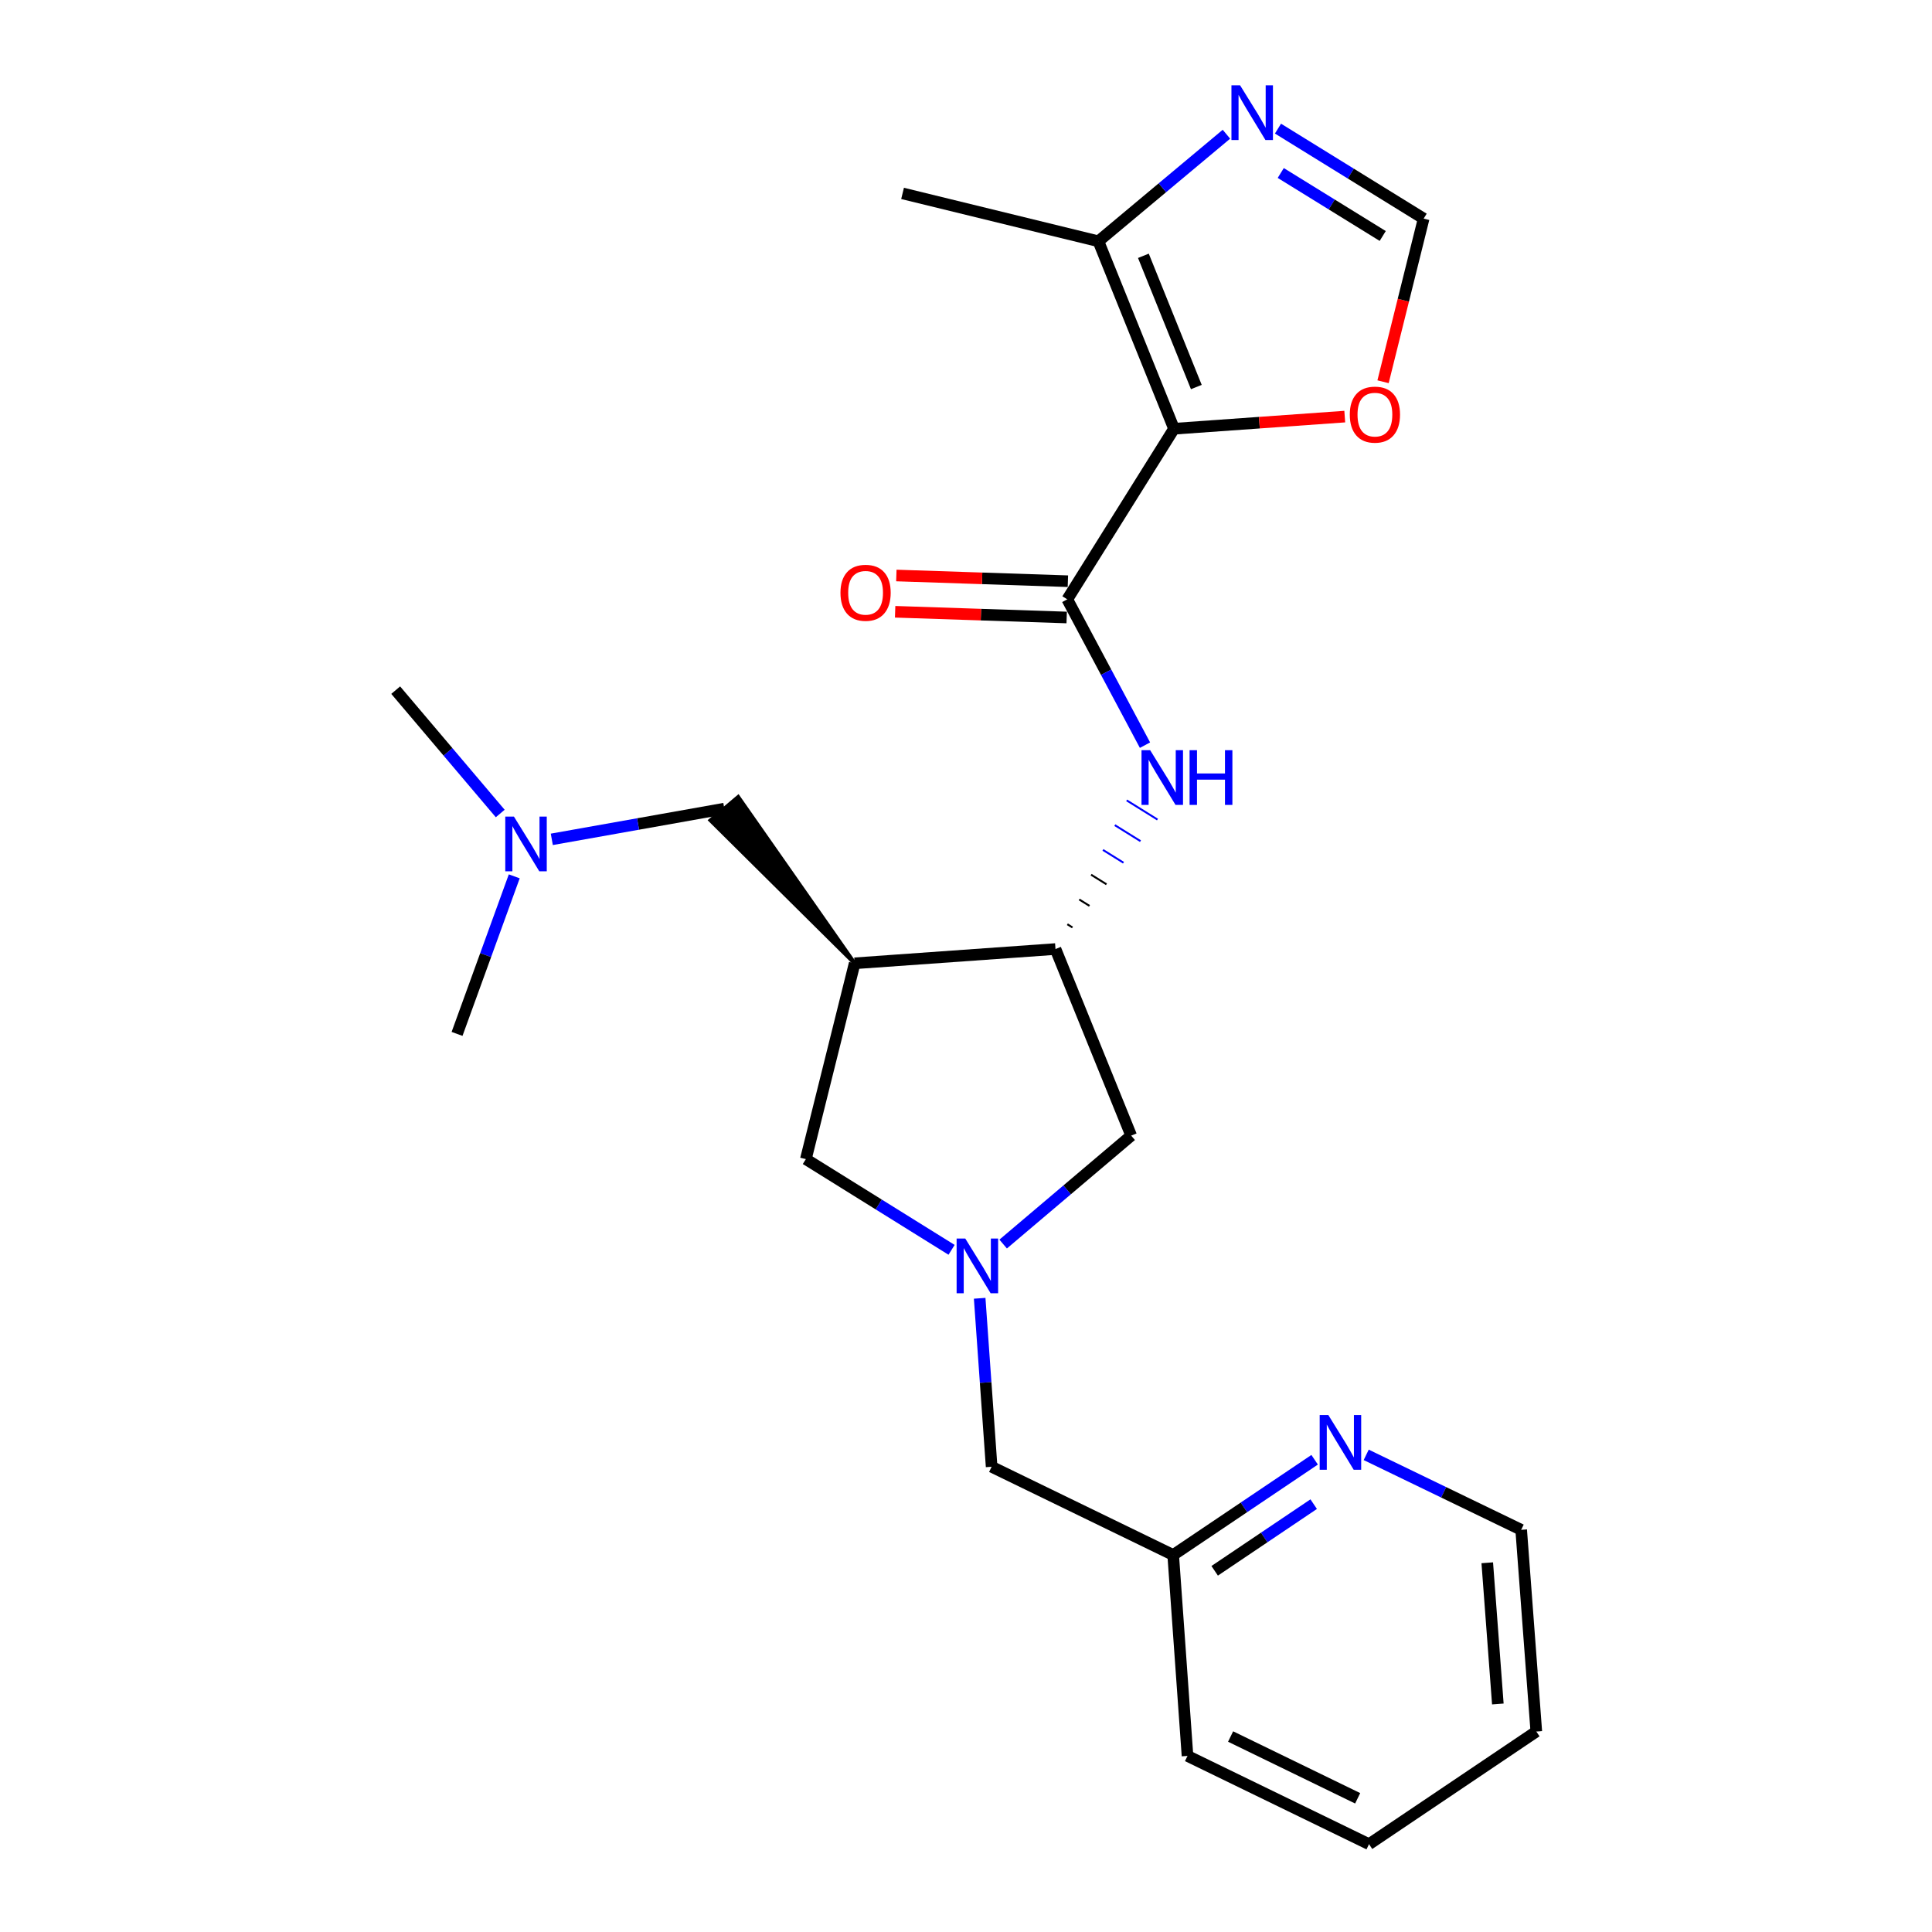 <?xml version='1.0' encoding='iso-8859-1'?>
<svg version='1.1' baseProfile='full'
              xmlns='http://www.w3.org/2000/svg'
                      xmlns:rdkit='http://www.rdkit.org/xml'
                      xmlns:xlink='http://www.w3.org/1999/xlink'
                  xml:space='preserve'
width='1000px' height='1000px' viewBox='0 0 1000 1000'>
<!-- END OF HEADER -->
<rect style='opacity:1.0;fill:#FFFFFF;stroke:none' width='1000' height='1000' x='0' y='0'> </rect>
<path class='bond-0' d='M 607.668,221.913 L 552.425,310.22' style='fill:none;fill-rule:evenodd;stroke:#000000;stroke-width:6px;stroke-linecap:butt;stroke-linejoin:miter;stroke-opacity:1' />
<path class='bond-4' d='M 607.668,221.913 L 568.529,124.881' style='fill:none;fill-rule:evenodd;stroke:#000000;stroke-width:6px;stroke-linecap:butt;stroke-linejoin:miter;stroke-opacity:1' />
<path class='bond-4' d='M 619.219,200.331 L 591.822,132.408' style='fill:none;fill-rule:evenodd;stroke:#000000;stroke-width:6px;stroke-linecap:butt;stroke-linejoin:miter;stroke-opacity:1' />
<path class='bond-7' d='M 607.668,221.913 L 651.856,218.773' style='fill:none;fill-rule:evenodd;stroke:#000000;stroke-width:6px;stroke-linecap:butt;stroke-linejoin:miter;stroke-opacity:1' />
<path class='bond-7' d='M 651.856,218.773 L 696.045,215.633' style='fill:none;fill-rule:evenodd;stroke:#FF0000;stroke-width:6px;stroke-linecap:butt;stroke-linejoin:miter;stroke-opacity:1' />
<path class='bond-3' d='M 552.425,310.22 L 572.534,347.955' style='fill:none;fill-rule:evenodd;stroke:#000000;stroke-width:6px;stroke-linecap:butt;stroke-linejoin:miter;stroke-opacity:1' />
<path class='bond-3' d='M 572.534,347.955 L 592.644,385.689' style='fill:none;fill-rule:evenodd;stroke:#0000FF;stroke-width:6px;stroke-linecap:butt;stroke-linejoin:miter;stroke-opacity:1' />
<path class='bond-12' d='M 552.737,300.832 L 508.343,299.355' style='fill:none;fill-rule:evenodd;stroke:#000000;stroke-width:6px;stroke-linecap:butt;stroke-linejoin:miter;stroke-opacity:1' />
<path class='bond-12' d='M 508.343,299.355 L 463.948,297.877' style='fill:none;fill-rule:evenodd;stroke:#FF0000;stroke-width:6px;stroke-linecap:butt;stroke-linejoin:miter;stroke-opacity:1' />
<path class='bond-12' d='M 552.112,319.609 L 507.718,318.131' style='fill:none;fill-rule:evenodd;stroke:#000000;stroke-width:6px;stroke-linecap:butt;stroke-linejoin:miter;stroke-opacity:1' />
<path class='bond-12' d='M 507.718,318.131 L 463.323,316.653' style='fill:none;fill-rule:evenodd;stroke:#FF0000;stroke-width:6px;stroke-linecap:butt;stroke-linejoin:miter;stroke-opacity:1' />
<path class='bond-1' d='M 442.367,498.607 L 546.319,491.218' style='fill:none;fill-rule:evenodd;stroke:#000000;stroke-width:6px;stroke-linecap:butt;stroke-linejoin:miter;stroke-opacity:1' />
<path class='bond-9' d='M 442.367,498.607 L 417.11,599.961' style='fill:none;fill-rule:evenodd;stroke:#000000;stroke-width:6px;stroke-linecap:butt;stroke-linejoin:miter;stroke-opacity:1' />
<path class='bond-11' d='M 442.367,498.607 L 382.097,412.493 L 367.73,424.598 Z' style='fill:#000000;fill-rule:evenodd;fill-opacity:1;stroke:#000000;stroke-width:2px;stroke-linecap:butt;stroke-linejoin:miter;stroke-opacity:1;' />
<path class='bond-2' d='M 519.235,643.918 L 552.367,615.855' style='fill:none;fill-rule:evenodd;stroke:#0000FF;stroke-width:6px;stroke-linecap:butt;stroke-linejoin:miter;stroke-opacity:1' />
<path class='bond-2' d='M 552.367,615.855 L 585.499,587.791' style='fill:none;fill-rule:evenodd;stroke:#000000;stroke-width:6px;stroke-linecap:butt;stroke-linejoin:miter;stroke-opacity:1' />
<path class='bond-14' d='M 507.076,671.99 L 510.171,715.594' style='fill:none;fill-rule:evenodd;stroke:#0000FF;stroke-width:6px;stroke-linecap:butt;stroke-linejoin:miter;stroke-opacity:1' />
<path class='bond-14' d='M 510.171,715.594 L 513.265,759.197' style='fill:none;fill-rule:evenodd;stroke:#000000;stroke-width:6px;stroke-linecap:butt;stroke-linejoin:miter;stroke-opacity:1' />
<path class='bond-25' d='M 492.532,646.911 L 454.821,623.436' style='fill:none;fill-rule:evenodd;stroke:#0000FF;stroke-width:6px;stroke-linecap:butt;stroke-linejoin:miter;stroke-opacity:1' />
<path class='bond-25' d='M 454.821,623.436 L 417.11,599.961' style='fill:none;fill-rule:evenodd;stroke:#000000;stroke-width:6px;stroke-linecap:butt;stroke-linejoin:miter;stroke-opacity:1' />
<path class='bond-5' d='M 555.118,480.049 L 552.46,478.394' style='fill:none;fill-rule:evenodd;stroke:#000000;stroke-width:1.0px;stroke-linecap:butt;stroke-linejoin:miter;stroke-opacity:1' />
<path class='bond-5' d='M 563.917,468.879 L 558.601,465.569' style='fill:none;fill-rule:evenodd;stroke:#000000;stroke-width:1.0px;stroke-linecap:butt;stroke-linejoin:miter;stroke-opacity:1' />
<path class='bond-5' d='M 572.716,457.71 L 564.742,452.745' style='fill:none;fill-rule:evenodd;stroke:#000000;stroke-width:1.0px;stroke-linecap:butt;stroke-linejoin:miter;stroke-opacity:1' />
<path class='bond-5' d='M 581.515,446.54 L 570.883,439.92' style='fill:none;fill-rule:evenodd;stroke:#0000FF;stroke-width:1.0px;stroke-linecap:butt;stroke-linejoin:miter;stroke-opacity:1' />
<path class='bond-5' d='M 590.314,435.371 L 577.024,427.096' style='fill:none;fill-rule:evenodd;stroke:#0000FF;stroke-width:1.0px;stroke-linecap:butt;stroke-linejoin:miter;stroke-opacity:1' />
<path class='bond-5' d='M 599.112,424.201 L 583.165,414.271' style='fill:none;fill-rule:evenodd;stroke:#0000FF;stroke-width:1.0px;stroke-linecap:butt;stroke-linejoin:miter;stroke-opacity:1' />
<path class='bond-6' d='M 568.529,124.881 L 601.663,97.177' style='fill:none;fill-rule:evenodd;stroke:#000000;stroke-width:6px;stroke-linecap:butt;stroke-linejoin:miter;stroke-opacity:1' />
<path class='bond-6' d='M 601.663,97.177 L 634.798,69.473' style='fill:none;fill-rule:evenodd;stroke:#0000FF;stroke-width:6px;stroke-linecap:butt;stroke-linejoin:miter;stroke-opacity:1' />
<path class='bond-17' d='M 568.529,124.881 L 467.165,100.104' style='fill:none;fill-rule:evenodd;stroke:#000000;stroke-width:6px;stroke-linecap:butt;stroke-linejoin:miter;stroke-opacity:1' />
<path class='bond-10' d='M 546.319,491.218 L 585.499,587.791' style='fill:none;fill-rule:evenodd;stroke:#000000;stroke-width:6px;stroke-linecap:butt;stroke-linejoin:miter;stroke-opacity:1' />
<path class='bond-24' d='M 661.479,66.571 L 699.178,89.86' style='fill:none;fill-rule:evenodd;stroke:#0000FF;stroke-width:6px;stroke-linecap:butt;stroke-linejoin:miter;stroke-opacity:1' />
<path class='bond-24' d='M 699.178,89.86 L 736.877,113.15' style='fill:none;fill-rule:evenodd;stroke:#000000;stroke-width:6px;stroke-linecap:butt;stroke-linejoin:miter;stroke-opacity:1' />
<path class='bond-24' d='M 662.915,89.54 L 689.304,105.843' style='fill:none;fill-rule:evenodd;stroke:#0000FF;stroke-width:6px;stroke-linecap:butt;stroke-linejoin:miter;stroke-opacity:1' />
<path class='bond-24' d='M 689.304,105.843 L 715.694,122.146' style='fill:none;fill-rule:evenodd;stroke:#000000;stroke-width:6px;stroke-linecap:butt;stroke-linejoin:miter;stroke-opacity:1' />
<path class='bond-8' d='M 715.864,197.592 L 726.371,155.371' style='fill:none;fill-rule:evenodd;stroke:#FF0000;stroke-width:6px;stroke-linecap:butt;stroke-linejoin:miter;stroke-opacity:1' />
<path class='bond-8' d='M 726.371,155.371 L 736.877,113.15' style='fill:none;fill-rule:evenodd;stroke:#000000;stroke-width:6px;stroke-linecap:butt;stroke-linejoin:miter;stroke-opacity:1' />
<path class='bond-15' d='M 374.913,418.546 L 330.263,426.495' style='fill:none;fill-rule:evenodd;stroke:#000000;stroke-width:6px;stroke-linecap:butt;stroke-linejoin:miter;stroke-opacity:1' />
<path class='bond-15' d='M 330.263,426.495 L 285.612,434.444' style='fill:none;fill-rule:evenodd;stroke:#0000FF;stroke-width:6px;stroke-linecap:butt;stroke-linejoin:miter;stroke-opacity:1' />
<path class='bond-13' d='M 680.455,755.566 L 643.847,780.212' style='fill:none;fill-rule:evenodd;stroke:#0000FF;stroke-width:6px;stroke-linecap:butt;stroke-linejoin:miter;stroke-opacity:1' />
<path class='bond-13' d='M 643.847,780.212 L 607.24,804.859' style='fill:none;fill-rule:evenodd;stroke:#000000;stroke-width:6px;stroke-linecap:butt;stroke-linejoin:miter;stroke-opacity:1' />
<path class='bond-13' d='M 679.964,778.544 L 654.339,795.796' style='fill:none;fill-rule:evenodd;stroke:#0000FF;stroke-width:6px;stroke-linecap:butt;stroke-linejoin:miter;stroke-opacity:1' />
<path class='bond-13' d='M 654.339,795.796 L 628.714,813.049' style='fill:none;fill-rule:evenodd;stroke:#000000;stroke-width:6px;stroke-linecap:butt;stroke-linejoin:miter;stroke-opacity:1' />
<path class='bond-18' d='M 707.142,753.029 L 747.251,772.426' style='fill:none;fill-rule:evenodd;stroke:#0000FF;stroke-width:6px;stroke-linecap:butt;stroke-linejoin:miter;stroke-opacity:1' />
<path class='bond-18' d='M 747.251,772.426 L 787.36,791.823' style='fill:none;fill-rule:evenodd;stroke:#000000;stroke-width:6px;stroke-linecap:butt;stroke-linejoin:miter;stroke-opacity:1' />
<path class='bond-16' d='M 513.265,759.197 L 607.24,804.859' style='fill:none;fill-rule:evenodd;stroke:#000000;stroke-width:6px;stroke-linecap:butt;stroke-linejoin:miter;stroke-opacity:1' />
<path class='bond-19' d='M 266.176,453.596 L 251.374,494.371' style='fill:none;fill-rule:evenodd;stroke:#0000FF;stroke-width:6px;stroke-linecap:butt;stroke-linejoin:miter;stroke-opacity:1' />
<path class='bond-19' d='M 251.374,494.371 L 236.571,535.147' style='fill:none;fill-rule:evenodd;stroke:#000000;stroke-width:6px;stroke-linecap:butt;stroke-linejoin:miter;stroke-opacity:1' />
<path class='bond-20' d='M 258.917,421.068 L 231.865,389.143' style='fill:none;fill-rule:evenodd;stroke:#0000FF;stroke-width:6px;stroke-linecap:butt;stroke-linejoin:miter;stroke-opacity:1' />
<path class='bond-20' d='M 231.865,389.143 L 204.812,357.218' style='fill:none;fill-rule:evenodd;stroke:#000000;stroke-width:6px;stroke-linecap:butt;stroke-linejoin:miter;stroke-opacity:1' />
<path class='bond-21' d='M 607.24,804.859 L 614.65,908.863' style='fill:none;fill-rule:evenodd;stroke:#000000;stroke-width:6px;stroke-linecap:butt;stroke-linejoin:miter;stroke-opacity:1' />
<path class='bond-26' d='M 787.36,791.823 L 795.188,896.234' style='fill:none;fill-rule:evenodd;stroke:#000000;stroke-width:6px;stroke-linecap:butt;stroke-linejoin:miter;stroke-opacity:1' />
<path class='bond-26' d='M 769.801,808.889 L 775.28,881.977' style='fill:none;fill-rule:evenodd;stroke:#000000;stroke-width:6px;stroke-linecap:butt;stroke-linejoin:miter;stroke-opacity:1' />
<path class='bond-23' d='M 614.65,908.863 L 708.603,954.545' style='fill:none;fill-rule:evenodd;stroke:#000000;stroke-width:6px;stroke-linecap:butt;stroke-linejoin:miter;stroke-opacity:1' />
<path class='bond-23' d='M 636.958,898.82 L 702.725,930.798' style='fill:none;fill-rule:evenodd;stroke:#000000;stroke-width:6px;stroke-linecap:butt;stroke-linejoin:miter;stroke-opacity:1' />
<path class='bond-22' d='M 795.188,896.234 L 708.603,954.545' style='fill:none;fill-rule:evenodd;stroke:#000000;stroke-width:6px;stroke-linecap:butt;stroke-linejoin:miter;stroke-opacity:1' />
<path  class='atom-3' d='M 499.626 641.064
L 508.906 656.064
Q 509.826 657.544, 511.306 660.224
Q 512.786 662.904, 512.866 663.064
L 512.866 641.064
L 516.626 641.064
L 516.626 669.384
L 512.746 669.384
L 502.786 652.984
Q 501.626 651.064, 500.386 648.864
Q 499.186 646.664, 498.826 645.984
L 498.826 669.384
L 495.146 669.384
L 495.146 641.064
L 499.626 641.064
' fill='#0000FF'/>
<path  class='atom-4' d='M 595.323 388.302
L 604.603 403.302
Q 605.523 404.782, 607.003 407.462
Q 608.483 410.142, 608.563 410.302
L 608.563 388.302
L 612.323 388.302
L 612.323 416.622
L 608.443 416.622
L 598.483 400.222
Q 597.323 398.302, 596.083 396.102
Q 594.883 393.902, 594.523 393.222
L 594.523 416.622
L 590.843 416.622
L 590.843 388.302
L 595.323 388.302
' fill='#0000FF'/>
<path  class='atom-4' d='M 615.723 388.302
L 619.563 388.302
L 619.563 400.342
L 634.043 400.342
L 634.043 388.302
L 637.883 388.302
L 637.883 416.622
L 634.043 416.622
L 634.043 403.542
L 619.563 403.542
L 619.563 416.622
L 615.723 416.622
L 615.723 388.302
' fill='#0000FF'/>
<path  class='atom-7' d='M 641.872 44.165
L 651.152 59.165
Q 652.072 60.645, 653.552 63.325
Q 655.032 66.005, 655.112 66.165
L 655.112 44.165
L 658.872 44.165
L 658.872 72.485
L 654.992 72.485
L 645.032 56.085
Q 643.872 54.165, 642.632 51.965
Q 641.432 49.765, 641.072 49.085
L 641.072 72.485
L 637.392 72.485
L 637.392 44.165
L 641.872 44.165
' fill='#0000FF'/>
<path  class='atom-8' d='M 698.651 214.604
Q 698.651 207.804, 702.011 204.004
Q 705.371 200.204, 711.651 200.204
Q 717.931 200.204, 721.291 204.004
Q 724.651 207.804, 724.651 214.604
Q 724.651 221.484, 721.251 225.404
Q 717.851 229.284, 711.651 229.284
Q 705.411 229.284, 702.011 225.404
Q 698.651 221.524, 698.651 214.604
M 711.651 226.084
Q 715.971 226.084, 718.291 223.204
Q 720.651 220.284, 720.651 214.604
Q 720.651 209.044, 718.291 206.244
Q 715.971 203.404, 711.651 203.404
Q 707.331 203.404, 704.971 206.204
Q 702.651 209.004, 702.651 214.604
Q 702.651 220.324, 704.971 223.204
Q 707.331 226.084, 711.651 226.084
' fill='#FF0000'/>
<path  class='atom-13' d='M 435.024 306.825
Q 435.024 300.025, 438.384 296.225
Q 441.744 292.425, 448.024 292.425
Q 454.304 292.425, 457.664 296.225
Q 461.024 300.025, 461.024 306.825
Q 461.024 313.705, 457.624 317.625
Q 454.224 321.505, 448.024 321.505
Q 441.784 321.505, 438.384 317.625
Q 435.024 313.745, 435.024 306.825
M 448.024 318.305
Q 452.344 318.305, 454.664 315.425
Q 457.024 312.505, 457.024 306.825
Q 457.024 301.265, 454.664 298.465
Q 452.344 295.625, 448.024 295.625
Q 443.704 295.625, 441.344 298.425
Q 439.024 301.225, 439.024 306.825
Q 439.024 312.545, 441.344 315.425
Q 443.704 318.305, 448.024 318.305
' fill='#FF0000'/>
<path  class='atom-14' d='M 687.544 732.419
L 696.824 747.419
Q 697.744 748.899, 699.224 751.579
Q 700.704 754.259, 700.784 754.419
L 700.784 732.419
L 704.544 732.419
L 704.544 760.739
L 700.664 760.739
L 690.704 744.339
Q 689.544 742.419, 688.304 740.219
Q 687.104 738.019, 686.744 737.339
L 686.744 760.739
L 683.064 760.739
L 683.064 732.419
L 687.544 732.419
' fill='#0000FF'/>
<path  class='atom-16' d='M 266.006 422.661
L 275.286 437.661
Q 276.206 439.141, 277.686 441.821
Q 279.166 444.501, 279.246 444.661
L 279.246 422.661
L 283.006 422.661
L 283.006 450.981
L 279.126 450.981
L 269.166 434.581
Q 268.006 432.661, 266.766 430.461
Q 265.566 428.261, 265.206 427.581
L 265.206 450.981
L 261.526 450.981
L 261.526 422.661
L 266.006 422.661
' fill='#0000FF'/>
</svg>
